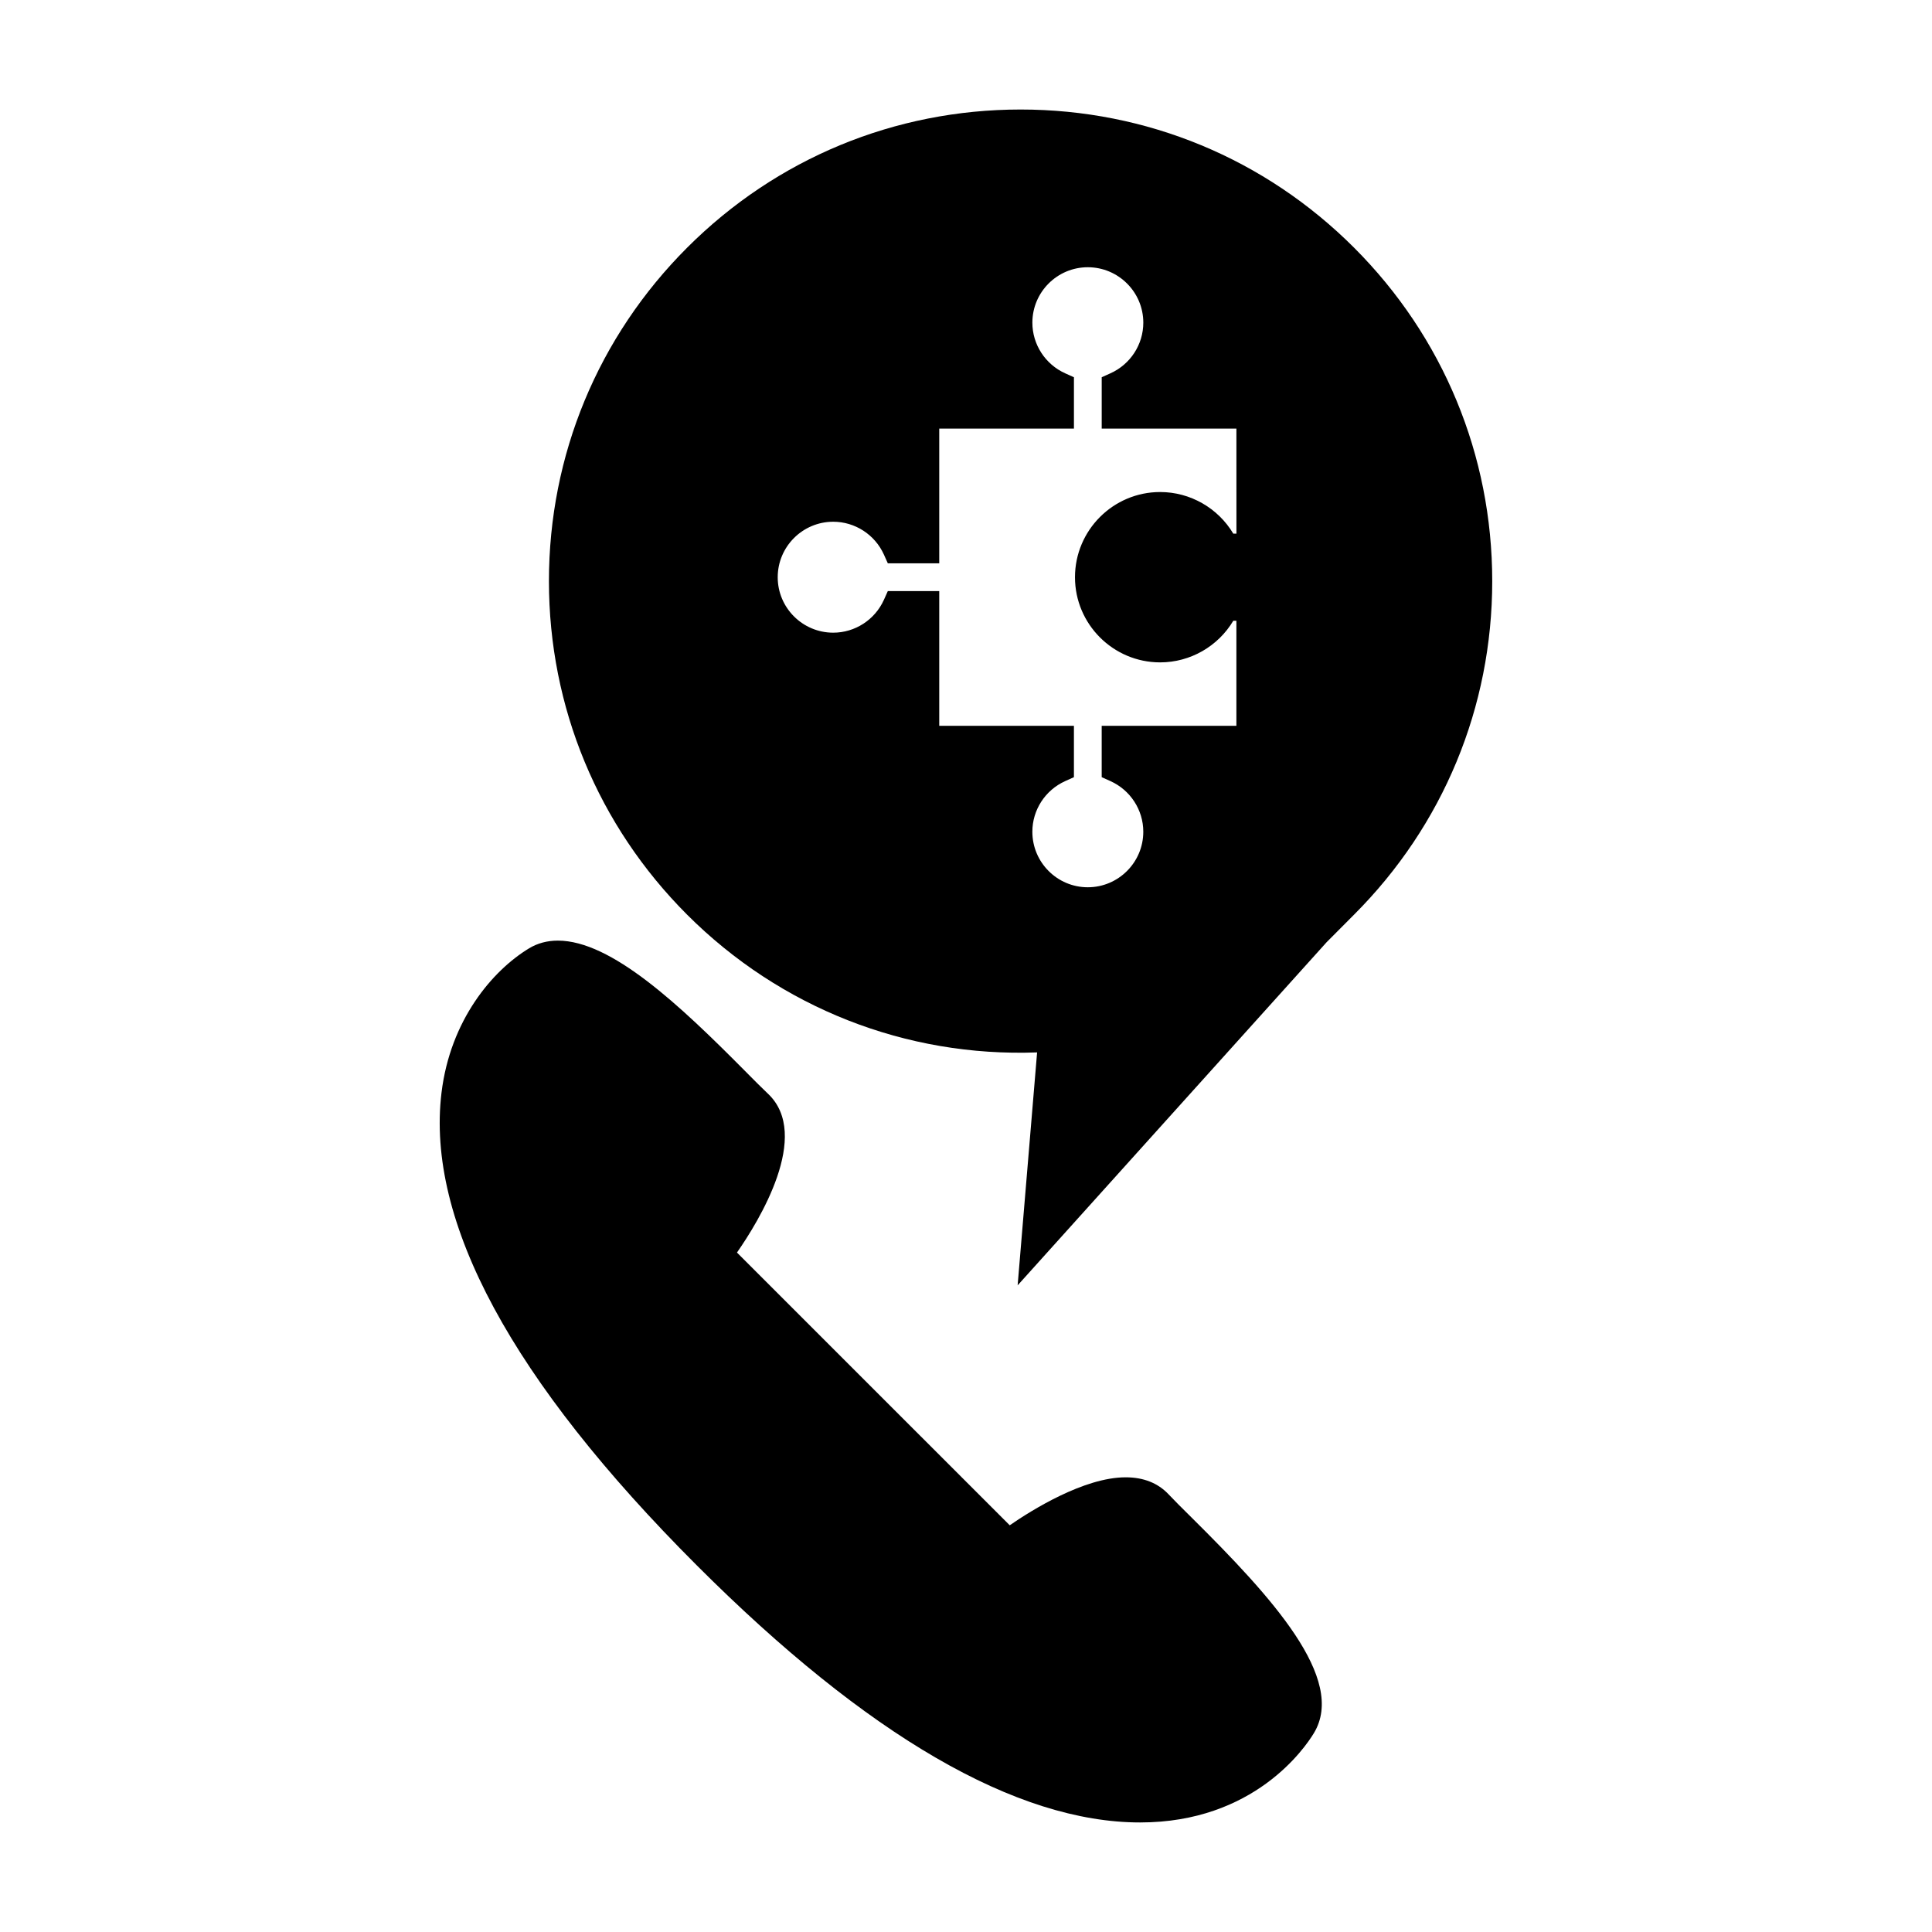 <?xml version="1.0" encoding="UTF-8"?>
<!-- Uploaded to: SVG Repo, www.svgrepo.com, Generator: SVG Repo Mixer Tools -->
<svg fill="#000000" width="800px" height="800px" version="1.1" viewBox="144 144 512 512" xmlns="http://www.w3.org/2000/svg">
 <g>
  <path d="m502.84 386.39c23.609-23.609 36.617-55 36.617-88.383-0.004-33.383-13.012-64.766-36.617-88.371-23.605-23.609-54.992-36.613-88.371-36.613s-64.766 13.004-88.375 36.617c-23.609 23.609-36.621 54.992-36.621 88.375 0 33.379 13.012 64.766 36.621 88.383 24.664 24.664 57.992 37.785 92.75 36.5l-5.16 61.73 81.891-90.941zm-31.184-100.97h-0.82c-4.039-6.773-11.395-11.027-19.387-11.027-12.441 0-22.566 10.129-22.566 22.582 0 12.441 10.125 22.562 22.566 22.562 7.988 0 15.352-4.258 19.387-11.027h0.82v27.832h-35.695v13.617l2.32 1.043c5.285 2.379 8.703 7.644 8.703 13.418 0 8.113-6.598 14.715-14.711 14.715-8.098 0-14.688-6.602-14.688-14.715 0-5.773 3.41-11.035 8.703-13.418l2.312-1.043v-13.617h-35.691v-35.703h-13.625l-1.039 2.32c-2.383 5.285-7.652 8.707-13.43 8.707-8.113 0-14.711-6.59-14.711-14.688 0-8.109 6.598-14.711 14.711-14.711 5.777 0 11.043 3.418 13.43 8.703l1.039 2.32h13.625v-35.703h35.695v-13.609l-2.312-1.043c-5.289-2.383-8.703-7.652-8.703-13.426 0-8.098 6.59-14.688 14.688-14.688 8.113 0 14.711 6.59 14.711 14.688 0 5.773-3.418 11.043-8.703 13.418l-2.32 1.043v13.617h35.695l0.008 27.832z"/>
  <path d="m347.52 433.85c-1.652-1.559-3.746-3.672-6.172-6.121-17.285-17.434-35.344-34.457-49.504-34.457-2.824 0-5.394 0.688-7.637 2.047-9.688 5.867-20.871 18.996-23.203 38.258-4.129 34.105 18.637 76.254 67.664 125.27 45.191 45.199 84.723 68.121 117.48 68.121 30.18 0 43.648-19.711 46.039-23.664 8.734-14.418-11.219-36.133-32.406-57.141-2.441-2.418-4.555-4.512-6.113-6.168-2.812-2.981-6.633-4.492-11.352-4.492-11.004 0-24.863 8.664-30.73 12.711l-72.281-72.277c5.777-8.285 19.848-31.109 8.215-42.09z"/>
 </g>
</svg>